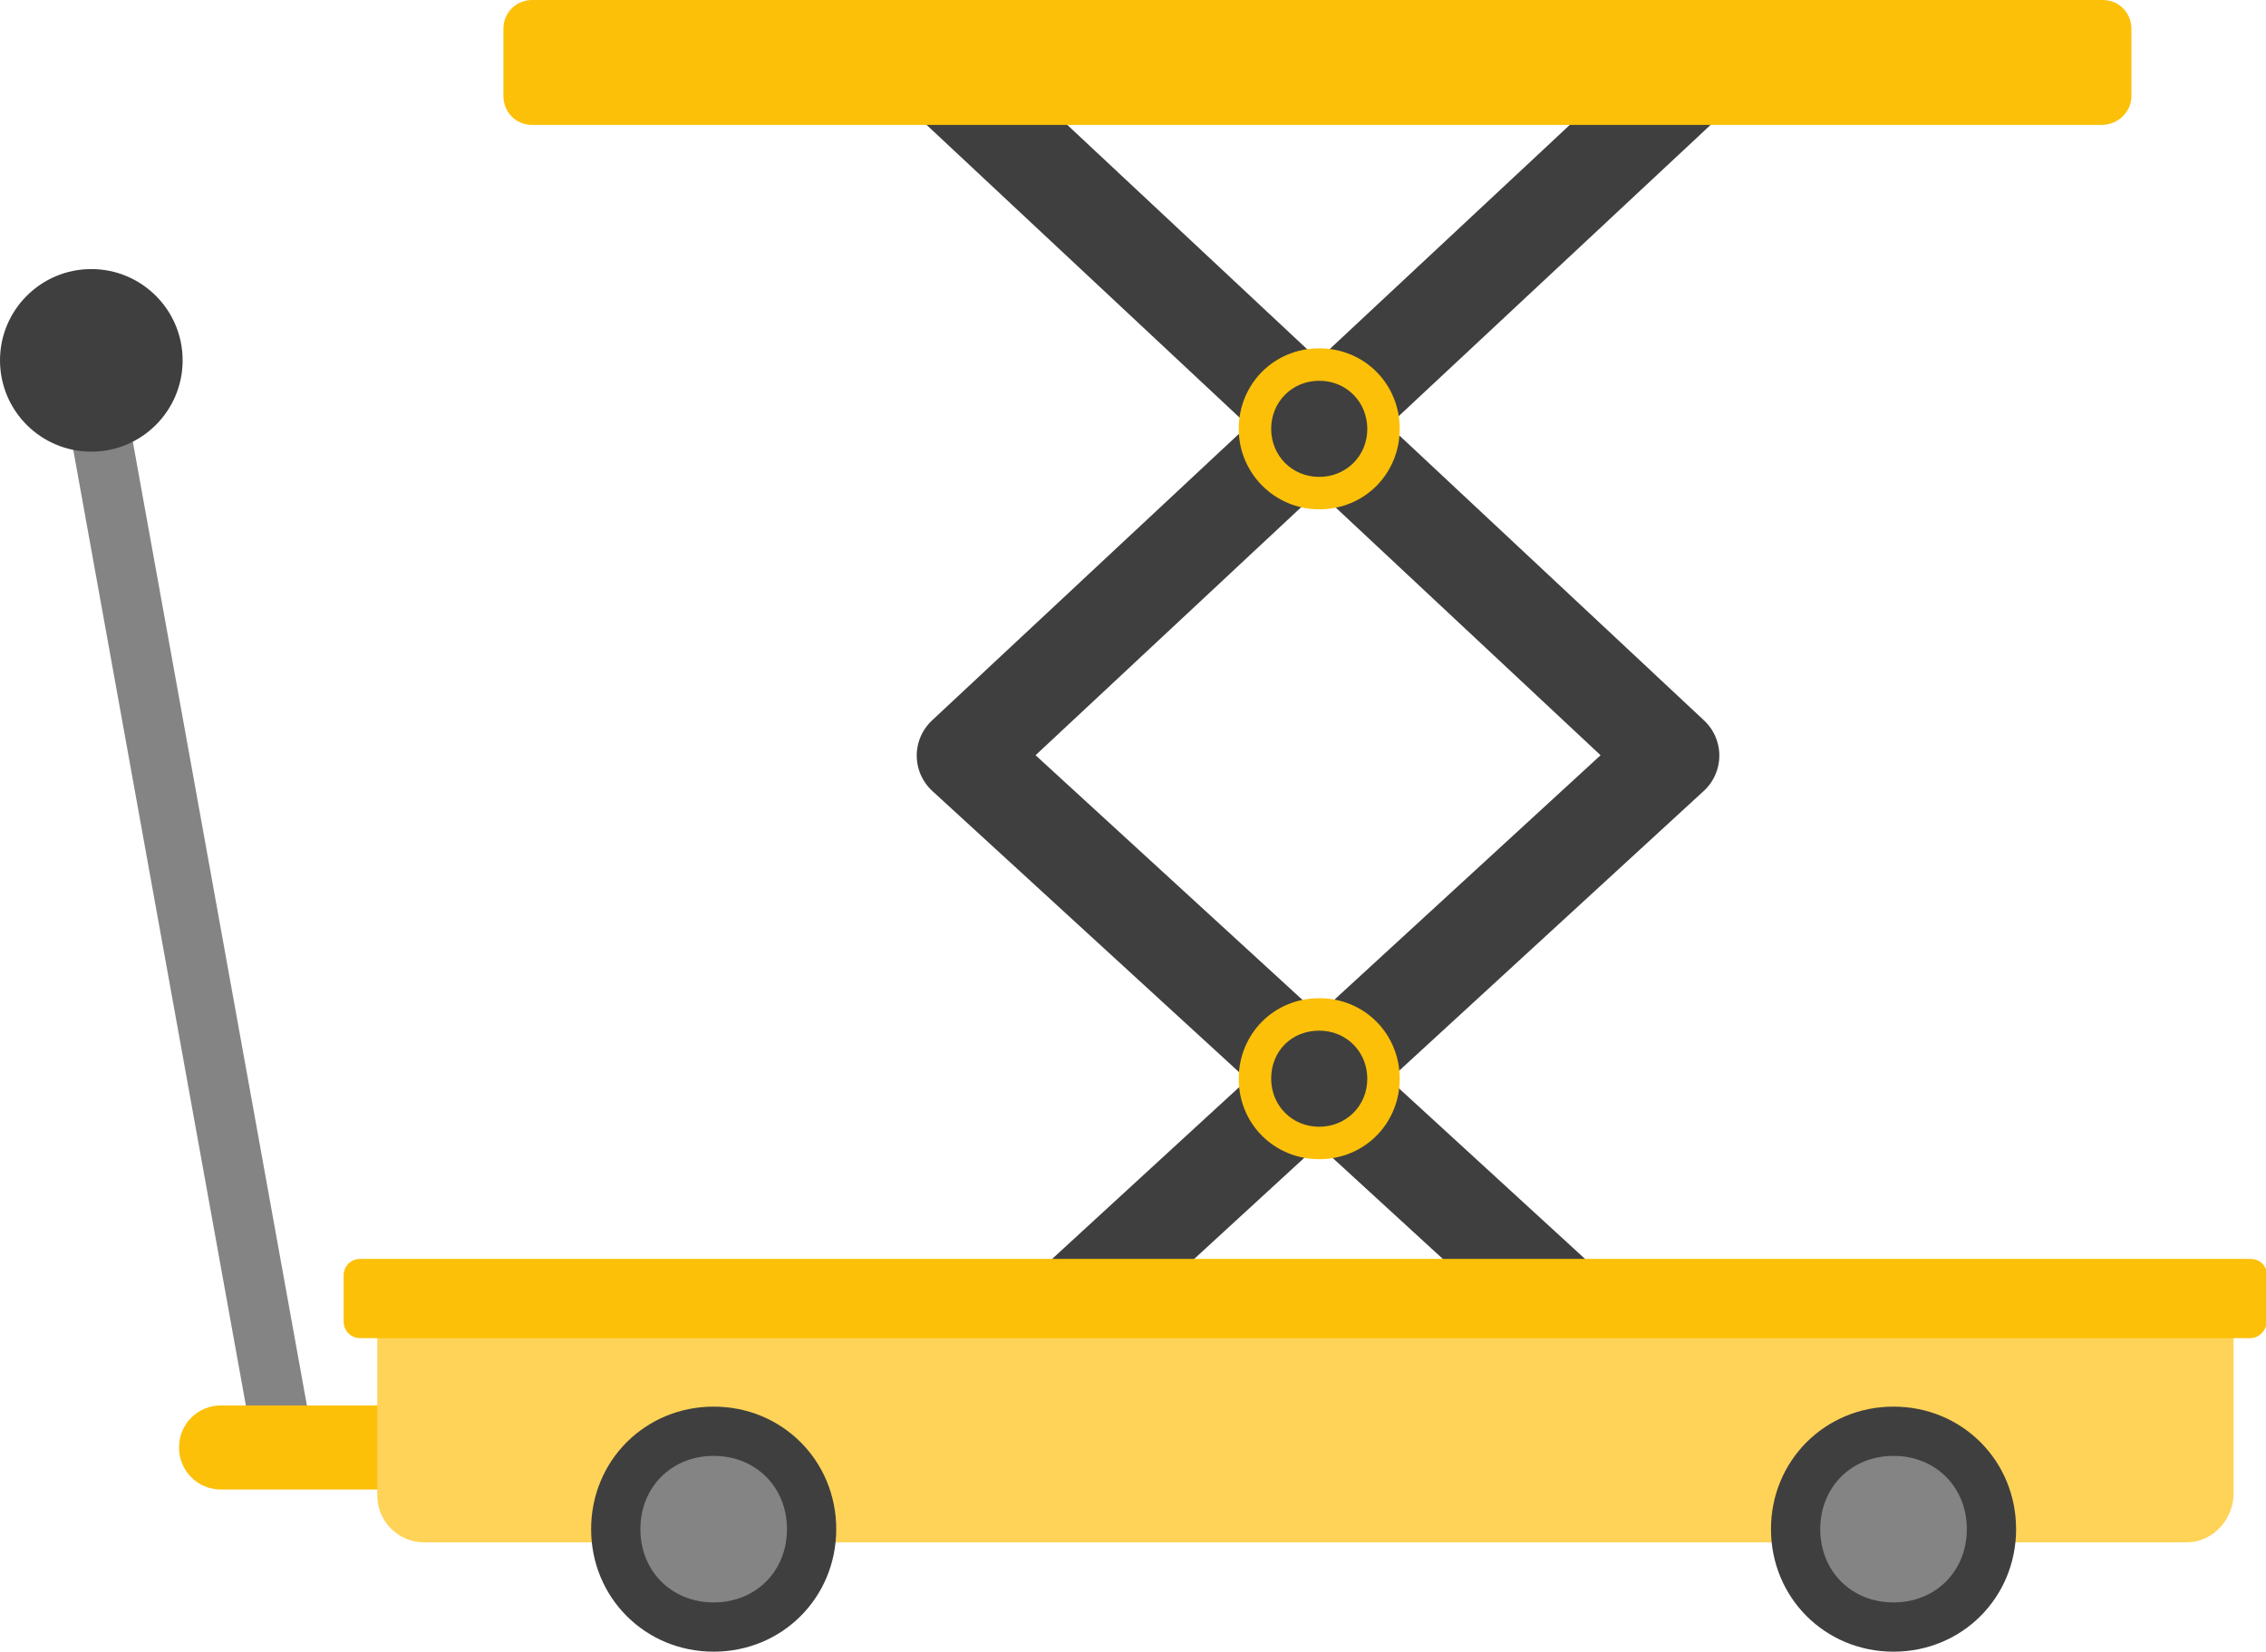 <svg xmlns="http://www.w3.org/2000/svg" xmlns:xlink="http://www.w3.org/1999/xlink" id="Calque_1" x="0px" y="0px" viewBox="0 0 188.6 137.5" style="enable-background:new 0 0 188.6 137.5;" xml:space="preserve"><style type="text/css">	.st0{display:none;}	.st1{display:inline;}	.st2{fill:#AFAFAF;}	.st3{fill:#3F3F3F;}	.st4{fill:#686868;}	.st5{fill:#848484;}	.st6{fill:#FCC008;}	.st7{fill:#D69900;}	.st8{fill:#FFC82E;}	.st9{fill:#FFD357;}	.st10{fill:#232323;}	.st11{fill:none;stroke:#232323;stroke-width:2;stroke-miterlimit:10;}	.st12{fill:none;stroke:#232323;stroke-width:2;stroke-miterlimit:10;stroke-dasharray:1.98,1.98;}	.st13{fill:none;stroke:#686868;stroke-width:5;stroke-linecap:round;stroke-miterlimit:10;}	.st14{fill:none;stroke:#3F3F3F;stroke-width:5;stroke-linecap:round;stroke-miterlimit:10;}	.st15{fill:none;stroke:#232323;stroke-width:3;stroke-linecap:round;stroke-miterlimit:10;}	.st16{fill:#EDC796;}	.st17{fill:none;stroke:#C59867;stroke-width:2;stroke-linecap:square;stroke-miterlimit:10;}	.st18{fill:#ECDEDC;}	.st19{fill:#EFD0B3;}	.st20{fill:#EAA678;}	.st21{fill:#CA8453;}	.st22{fill:none;stroke:#3F3F3F;stroke-width:2;stroke-miterlimit:10;}	.st23{fill:#89FF00;}	.st24{fill:#FF4800;}	.st25{display:inline;fill:#848484;}	.st26{display:inline;fill:#3F3F3F;}	.st27{display:none;fill:#3F3F3F;}	.st28{display:none;fill:#FCC008;}	.st29{display:none;fill:#FFD357;}	.st30{display:none;fill:#686868;}	.st31{display:none;fill:#D69900;}	.st32{display:none;fill:#232323;}	.st33{fill:none;stroke:#3F3F3F;stroke-width:8;stroke-linecap:round;stroke-linejoin:round;stroke-miterlimit:10;}	.st34{fill:none;stroke:#848484;stroke-width:5;stroke-miterlimit:10;}</style><g id="Calque_1_00000096750770962864012280000015329901716046581654_" class="st0">	<g id="Transpalette" class="st1">		<rect x="-13.9" y="55.9" class="st2" width="2" height="42"></rect>		<path class="st3" d="M-12.2,56.4h-1.4c-1,0-1.8-0.8-1.8-1.8V19.2c0-1,0.8-1.8,1.8-1.8h1.4c1,0,1.8,0.8,1.8,1.8v35.4   C-10.4,55.6-11.2,56.4-12.2,56.4z"></path>		<polygon class="st4" points="-16,97.9 -8.9,97.9 -5.9,120.9 -16,120.9   "></polygon>		<path class="st5" d="M-17.8,120.9H0.3v-8.8c0,0-0.1-1.2,0.9-1.2s11,0,11,0s1,0,1,1s0,22.9,0,22.9h-31.1L-17.8,120.9z"></path>		<polygon class="st3" points="16.1,134.8 -17.9,134.8 -17.9,143.9 16.1,150.9   "></polygon>		<g>			<circle class="st5" cx="-5.9" cy="162.9" r="13.5"></circle>			<path class="st3" d="M-5.9,154.9c4.4,0,8,3.6,8,8c0,4.4-3.6,8-8,8s-8-3.6-8-8C-13.9,158.5-10.3,154.9-5.9,154.9 M-5.9,143.9    c-10.5,0-19,8.5-19,19s8.5,19,19,19s19-8.5,19-19S4.6,143.9-5.9,143.9L-5.9,143.9z"></path>		</g>		<path class="st4" d="M16.1,140.9l-28-4.4c0,0-4.3-0.7-6,4.4c-1,3,0,6,3,7s31,8.7,31,8.7V140.9z"></path>		<g>			<circle class="st3" cx="-11.9" cy="142.9" r="3"></circle>			<path class="st2" d="M-11.9,140.9c1.1,0,2,0.9,2,2c0,1.1-0.9,2-2,2s-2-0.9-2-2C-13.9,141.8-13,140.9-11.9,140.9 M-11.9,138.9    c-2.2,0-4,1.8-4,4c0,2.2,1.8,4,4,4s4-1.8,4-4C-7.9,140.7-9.7,138.9-11.9,138.9L-11.9,138.9z"></path>		</g>		<rect x="3.1" y="97.9" class="st2" width="7" height="13"></rect>		<path class="st6" d="M-3.4,97.9v-8.6h33.5c0,0,1-0.4,2,1.6s14,78,14,78H16.2v-71H-3.4z"></path>		<g>			<circle class="st5" cx="137.1" cy="176.9" r="4"></circle>			<path class="st3" d="M137.1,173.9c1.7,0,3,1.3,3,3c0,1.7-1.3,3-3,3s-3-1.3-3-3C134.1,175.2,135.4,173.9,137.1,173.9 M137.1,171.9    c-2.8,0-5,2.2-5,5c0,2.8,2.2,5,5,5s5-2.2,5-5C142.1,174.1,139.9,171.9,137.1,171.9L137.1,171.9z"></path>		</g>		<g>			<circle class="st5" cx="151.1" cy="176.9" r="4"></circle>			<path class="st3" d="M151.1,173.9c1.7,0,3,1.3,3,3c0,1.7-1.3,3-3,3s-3-1.3-3-3C148.1,175.2,149.4,173.9,151.1,173.9 M151.1,171.9    c-2.8,0-5,2.2-5,5c0,2.8,2.2,5,5,5s5-2.2,5-5C156.1,174.1,153.9,171.9,151.1,171.9L151.1,171.9z"></path>		</g>		<path class="st7" d="M16.2,168.9h174.9v1.6l-20,6.4h-151C20.1,176.9,16.3,174.9,16.2,168.9z"></path>		<g>			<circle class="st3" cx="29.1" cy="148.9" r="2.2"></circle>			<path class="st2" d="M29.1,147.4c0.8,0,1.5,0.7,1.5,1.5c0,0.8-0.7,1.5-1.5,1.5s-1.5-0.7-1.5-1.5    C27.6,148.1,28.3,147.4,29.1,147.4 M29.1,145.9c-1.7,0-3,1.3-3,3c0,1.7,1.3,3,3,3s3-1.3,3-3C32.1,147.2,30.8,145.9,29.1,145.9    L29.1,145.9z"></path>		</g>	</g></g><g id="Calque_2_00000119086202362093183270000011230482923634652087_" class="st0">	<g id="Gerbeur" class="st1">		<g>			<circle class="st5" cx="18.1" cy="175.6" r="4"></circle>			<path class="st3" d="M18.1,172.6c1.7,0,3,1.3,3,3s-1.3,3-3,3s-3-1.3-3-3S16.4,172.6,18.1,172.6 M18.1,170.6c-2.8,0-5,2.2-5,5    s2.2,5,5,5c2.8,0,5-2.2,5-5S20.9,170.6,18.1,170.6L18.1,170.6z"></path>		</g>		<g>			<circle class="st5" cx="32.1" cy="175.6" r="4"></circle>			<path class="st3" d="M32.1,172.6c1.7,0,3,1.3,3,3s-1.3,3-3,3s-3-1.3-3-3S30.4,172.6,32.1,172.6 M32.1,170.6c-2.8,0-5,2.2-5,5    s2.2,5,5,5s5-2.2,5-5S34.9,170.6,32.1,170.6L32.1,170.6z"></path>		</g>		<g>			<circle class="st5" cx="175.1" cy="175.6" r="4"></circle>			<path class="st3" d="M175.1,172.6c1.7,0,3,1.3,3,3s-1.3,3-3,3s-3-1.3-3-3S173.4,172.6,175.1,172.6 M175.1,170.6c-2.8,0-5,2.2-5,5    s2.2,5,5,5s5-2.2,5-5S177.9,170.6,175.1,170.6L175.1,170.6z"></path>		</g>		<g>			<circle class="st5" cx="189.1" cy="175.6" r="4"></circle>			<path class="st3" d="M189.1,172.6c1.7,0,3,1.3,3,3s-1.3,3-3,3s-3-1.3-3-3S187.4,172.6,189.1,172.6 M189.1,170.6c-2.8,0-5,2.2-5,5    s2.2,5,5,5s5-2.2,5-5S191.9,170.6,189.1,170.6L189.1,170.6z"></path>		</g>		<path class="st3" d="M-42.4,168.6h50c0.8,0,1.5-0.7,1.5-1.5l0,0c0-0.8-0.7-1.5-1.5-1.5h-50c-0.8,0-1.5,0.7-1.5,1.5l0,0   C-43.9,167.9-43.2,168.6-42.4,168.6z"></path>		<path class="st7" d="M7.2,167.6h223.9v1.6l-25.6,6.4H12.2C12.2,175.6,7.4,173.6,7.2,167.6z"></path>		<polygon class="st6" points="57.9,80.9 57.9,151.2 7.2,151.2 7.2,96.7 31.3,80.9   "></polygon>		<polyline class="st8" points="7.2,167.6 7.2,151.2 57.9,151.2 57.9,167.6 7.2,167.6   "></polyline>		<path class="st9" d="M57.9,167.6V80.9h16.8c0,0,1.4-0.3,1.4,1.7s0,85,0,85H57.9"></path>		<path class="st3" d="M7.2,130.6V92.9c0,0,2.1-12,12-12s13.3,0,13.3,0v43.7c0,0,0.3,6-5.6,6C21.1,130.6,7.2,130.6,7.2,130.6z"></path>		<polygon class="st4" points="24.8,80.9 24.8,63.8 23.1,63.8 18.5,80.9   "></polygon>		<path class="st3" d="M20.1,75.1l-53-2.5c0,0-2,1-2,4s1.4,4.6,2.2,4.3l52-2.8L20.1,75.1z"></path>		<path class="st3" d="M24.5,64.6l-1.2,0.1c-1.6,0.2-3-1-3.2-2.6l-2-20.2c-0.2-1.6,1-3,2.6-3.2l1.2-0.1c1.6-0.2,3,1,3.2,2.6l2,20.2   C27.2,63,26.1,64.4,24.5,64.6z"></path>	</g></g><g id="Calque_3" class="st0">	<g id="Manutention" class="st1">		<path class="st7" d="M161.2-61.1h116.9v1.2l-13.4,4.8H163.8C163.8-55.1,161.3-56.6,161.2-61.1z"></path>		<rect x="161.1" y="-136.1" class="st6" width="5" height="75"></rect>		<rect x="155.1" y="-111.1" class="st10" width="6" height="39"></rect>		<g>			<g>				<path class="st11" d="M137.1-235.1c0,0-0.4,0-1,0.1"></path>				<path class="st12" d="M134.2-234.5c-2.3,0.8-5.1,2.8-5.1,7.8c0,7.7,0,111.9,0,127.6"></path>				<path class="st11" d="M129.1-98.1c0,0.7,0,1,0,1"></path>			</g>		</g>		<g>			<circle class="st5" cx="137.1" cy="-227.1" r="8"></circle>		</g>		<g>			<path class="st3" d="M134.1-237.1v21h-10v-21H134.1 M137.1-240.1h-16v27h16V-240.1L137.1-240.1z"></path>		</g>		<polygon class="st6" points="114.4,-120.5 97.1,-111.1 96.3,-75.1 121.1,-99.6   "></polygon>		<path class="st3" d="M68.1-85.1v-48.4c0,0,0.6-5.5-6.2-5.5S10-139,10-139L68.1-85.1z"></path>		<polygon class="st10" points="-20.4,-92.6 -20.4,-78.9 7.7,-55.1 26.2,-55.1 20.1,-89.1 -1.4,-96.3   "></polygon>		<rect x="68.1" y="-111.1" class="st9" width="29" height="37"></rect>		<path class="st13" d="M7.7-231.1c0,0-9.1,24.5-9.1,49.5s0,43.8,0,43.8"></path>		<path class="st8" d="M71.1-84.1l-38-43c0,0-7.4-11.8-26.2-11.8c-12.8,0-14.8,0-14.8,0s-10-2.2-10,20.8v10.7L71.1-84.1z"></path>		<path class="st6" d="M-21.9-90.1v-17c0,0,0-5,6-3S97.3-77.2,97.3-77.2v14.1H16.1v-7c0,0-1-19-22-20H-21.9z"></path>		<rect x="16.1" y="-63.1" class="st7" width="81" height="8"></rect>		<path class="st4" d="M87.5-158.6L87.5-158.6c-1.5,0.9-3.4,0.5-4.3-0.9l-5.2-8.1c-0.9-1.5-0.5-3.4,0.9-4.3l0,0   c1.5-0.9,3.4-0.5,4.3,0.9l5.2,8.1C89.4-161.5,89-159.5,87.5-158.6z"></path>		<path class="st3" d="M95.3-152.3l-5.5,3.5c-1.5,0.9-3.4,0.5-4.3-0.9l-5.9-9.3c-0.9-1.5-0.5-3.4,0.9-4.3l5.5-3.5   c1.5-0.9,3.4-0.5,4.3,0.9l5.9,9.3C97.1-155.2,96.7-153.3,95.3-152.3z"></path>		<polyline class="st10" points="104,-163 82.1,-149.1 89.1,-139.1 94.1,-138.1 106.1,-116.1 116.8,-121.8 104,-163   "></polyline>		<path class="st14" d="M0.1-231.1H69c0,0,13.1-2,24.1,33s30.6,98.5,30.6,98.5"></path>		<path class="st10" d="M96.2-55.1h42.9v-44.5h-20c0,0-22.5,4-22.5,26S96.2-55.1,96.2-55.1z"></path>		<rect x="137.1" y="-252.1" class="st4" width="18" height="197"></rect>		<path class="st10" d="M65.8-161.9L65.8-161.9c-0.5-0.8-0.3-1.9,0.5-2.4l22.8-14.6c0.8-0.5,1.9-0.3,2.4,0.5l0,0   c0.5,0.8,0.3,1.9-0.5,2.4l-22.8,14.6C67.4-160.9,66.3-161.1,65.8-161.9z"></path>		<g>			<circle class="st5" cx="-7.9" cy="-66.1" r="15.5"></circle>			<path class="st3" d="M-7.9-76.1c5.5,0,10,4.5,10,10s-4.5,10-10,10s-10-4.5-10-10S-13.4-76.1-7.9-76.1 M-7.9-87.1    c-11.6,0-21,9.4-21,21s9.4,21,21,21s21-9.4,21-21S3.7-87.1-7.9-87.1L-7.9-87.1z"></path>		</g>		<g>			<circle class="st5" cx="127.1" cy="-69.6" r="19"></circle>			<path class="st3" d="M127.1-83.1c7.4,0,13.5,6.1,13.5,13.5s-6.1,13.5-13.5,13.5s-13.5-6.1-13.5-13.5S119.7-83.1,127.1-83.1     M127.1-94.1c-13.5,0-24.5,11-24.5,24.5s11,24.5,24.5,24.5s24.5-11,24.5-24.5S140.6-94.1,127.1-94.1L127.1-94.1z"></path>		</g>		<path class="st4" d="M26.2-149.4H20c0,0-0.9-0.7-0.9,2.3s0,8.1,0,8.1h7.1V-149.4z"></path>		<path class="st10" d="M26.2-138.9v-11.2c0,0-1.1-18-2.1-21s-1.9-7.2,1.1-7.1s7.3,9.1,7.6,19.6c0.3,10.5,0.3,10.5,0.3,10.5v4.1   c0,0,7-2.1,18-2.1c7,0,10.8,1.1,10.8,3.6s-1,3.7-2.9,3.6C57.1-139.1,26.2-138.9,26.2-138.9"></path>		<line class="st15" x1="-2.5" y1="-126.1" x2="11.5" y2="-121.1"></line>		<line class="st15" x1="-2.5" y1="-119.1" x2="14.5" y2="-113.1"></line>	</g></g><g id="Calque_4" class="st0">	<g id="Emballage" class="st1">		<rect x="49.1" y="375.9" class="st16" width="108" height="108"></rect>		<line class="st17" x1="104.7" y1="376.9" x2="104.7" y2="482.9"></line>		<line class="st17" x1="156.1" y1="428.9" x2="50.1" y2="428.9"></line>		<line class="st17" x1="156.1" y1="482.9" x2="50.1" y2="482.9"></line>		<rect x="72.1" y="375.9" class="st18" width="8" height="11"></rect>		<rect x="125.1" y="375.9" class="st18" width="8" height="11"></rect>		<rect x="72.1" y="429.9" class="st18" width="8" height="11"></rect>		<rect x="125.1" y="429.9" class="st18" width="8" height="11"></rect>		<rect x="55.1" y="411.9" class="st19" width="17" height="10"></rect>		<rect x="110.1" y="411.9" class="st19" width="17" height="10"></rect>		<rect x="55.1" y="466.9" class="st19" width="17" height="10"></rect>		<rect x="110.1" y="466.9" class="st19" width="17" height="10"></rect>		<rect x="42.1" y="483.9" class="st20" width="122" height="5"></rect>		<rect x="42.1" y="497.9" class="st20" width="122" height="5"></rect>		<rect x="43.1" y="488.9" class="st21" width="11" height="9"></rect>		<rect x="98.1" y="488.9" class="st21" width="11" height="9"></rect>		<rect x="152.1" y="488.9" class="st21" width="11" height="9"></rect>	</g></g><g id="Calque_5" class="st0">	<g id="chariot_&#xE9;l&#xE9;vateur" class="st1">		<rect x="-303.2" y="54.6" class="st2" width="3.3" height="78.3"></rect>		<path class="st3" d="M-301.4,56.9L-301.4,56.9c-1.8,0-3.3-1.5-3.3-3.3V9.1c0-1.8,1.5-3.3,3.3-3.3l0,0c1.8,0,3.3,1.5,3.3,3.3v44.5   C-298.1,55.4-299.6,56.9-301.4,56.9z"></path>		<g>			<circle class="st5" cx="-153.9" cy="197.9" r="4"></circle>			<path class="st3" d="M-153.9,194.9c1.7,0,3,1.3,3,3c0,1.7-1.3,3-3,3s-3-1.3-3-3C-156.9,196.2-155.6,194.9-153.9,194.9     M-153.9,192.9c-2.8,0-5,2.2-5,5c0,2.8,2.2,5,5,5s5-2.2,5-5C-148.9,195.1-151.1,192.9-153.9,192.9L-153.9,192.9z"></path>		</g>		<g>			<circle class="st5" cx="-139.9" cy="197.9" r="4"></circle>			<path class="st3" d="M-139.9,194.9c1.7,0,3,1.3,3,3c0,1.7-1.3,3-3,3s-3-1.3-3-3C-142.9,196.2-141.6,194.9-139.9,194.9     M-139.9,192.9c-2.8,0-5,2.2-5,5c0,2.8,2.2,5,5,5s5-2.2,5-5C-134.9,195.1-137.1,192.9-139.9,192.9L-139.9,192.9z"></path>		</g>		<polygon class="st4" points="-295.9,130.9 -307.1,130.9 -307.1,150.5 -295.9,158.5 -295.9,172.9 -273.9,190.9 -279.9,146.9    -295.9,146.9   "></polygon>		<polygon class="st6" points="-295.9,137.9 -276,137.9 -259.9,191.9 -274.8,189.9 -287.2,169.6 -287.2,151.9 -295.9,151.9   "></polygon>		<g>			<circle class="st5" cx="-291.9" cy="185.9" r="11.5"></circle>			<path class="st3" d="M-291.9,179.9c3.3,0,6,2.7,6,6c0,3.3-2.7,6-6,6c-3.3,0-6-2.7-6-6C-297.9,182.6-295.2,179.9-291.9,179.9     M-291.9,168.9c-9.4,0-17,7.6-17,17c0,9.4,7.6,17,17,17s17-7.6,17-17C-274.9,176.5-282.5,168.9-291.9,168.9L-291.9,168.9z"></path>		</g>		<path class="st7" d="M-274.8,189.9h174.9v1.6l-20,6.4h-151C-270.9,197.9-274.7,195.9-274.8,189.9z"></path>		<polygon class="st4" points="-116.8,168.9 -118.8,164.9 -267.9,164.9 -266.7,168.9   "></polygon>		<g id="Carton">			<rect x="-246.3" y="68.9" class="st16" width="95.9" height="95.9"></rect>			<line class="st17" x1="-197" y1="69.8" x2="-197" y2="163.9"></line>			<line class="st17" x1="-151.3" y1="115.9" x2="-245.4" y2="115.9"></line>			<line class="st17" x1="-151.3" y1="163.9" x2="-245.4" y2="163.9"></line>			<rect x="-225.9" y="68.9" class="st18" width="7.1" height="9.8"></rect>			<rect x="-178.8" y="68.9" class="st18" width="7.1" height="9.8"></rect>			<rect x="-225.9" y="116.8" class="st18" width="7.1" height="9.8"></rect>			<rect x="-178.8" y="116.8" class="st18" width="7.1" height="9.8"></rect>			<rect x="-240.9" y="100.9" class="st19" width="15.1" height="8.9"></rect>			<rect x="-192.1" y="100.9" class="st19" width="15.1" height="8.9"></rect>			<rect x="-240.9" y="149.7" class="st19" width="15.1" height="8.9"></rect>			<rect x="-192.1" y="149.7" class="st19" width="15.1" height="8.9"></rect>		</g>	</g></g><g id="Calque_6" class="st0">	<g id="elevateur" class="st1">		<rect x="-307.9" y="24.9" class="st3" width="217" height="14"></rect>		<line class="st22" x1="-192.7" y1="150.9" x2="-192.7" y2="69.5"></line>		<line class="st22" x1="-205.7" y1="150.9" x2="-205.7" y2="69.5"></line>		<polygon class="st4" points="-252.9,24.9 -145.1,24.9 -145.1,39.1 -165.9,71.9 -231.9,71.9 -252.9,39.4   "></polygon>		<rect x="-226.9" y="32.9" class="st6" width="19" height="28"></rect>		<circle class="st23" cx="-217.4" cy="41.4" r="3.5"></circle>		<circle class="st24" cx="-217.4" cy="52.4" r="3.5"></circle>		<polygon class="st4" points="-198.9,181.9 -205.9,181.9 -209.9,151.9 -198.9,146.9 -187.9,151.9 -191.9,181.9   "></polygon>		<path class="st2" d="M-201.3,182v4.9c0,0,1.1,1.7,4.8,5.4c0.6,0.6,2.6,2.6,2.6,6.1s-3,8.5-8.5,8.5s-8.5-5-8.5-8.5   c0-2.5,1.4-4.7,1.4-4.7s-3.4,3.2-3.4,7.2c0,6,4,11.2,10.5,11.2c12.5,0,15.1-9.2,15.1-13.7s-3.6-8.5-5.6-9.5c-2.5-1.3-4-3-4-5   c0-1,0-1.9,0-1.9H-201.3z"></path>	</g></g><g>	<g class="st0">		<circle class="st25" cx="19.1" cy="332.9" r="4"></circle>		<path class="st26" d="M19.1,329.9c1.7,0,3,1.3,3,3c0,1.7-1.3,3-3,3s-3-1.3-3-3C16.1,331.2,17.4,329.9,19.1,329.9 M19.1,327.9   c-2.8,0-5,2.2-5,5c0,2.8,2.2,5,5,5c2.8,0,5-2.2,5-5C24.1,330.1,21.9,327.9,19.1,327.9L19.1,327.9z"></path>	</g>	<g class="st0">		<circle class="st25" cx="67" cy="332.9" r="4"></circle>		<path class="st26" d="M67,329.9c1.7,0,3,1.3,3,3c0,1.7-1.3,3-3,3c-1.7,0-3-1.3-3-3C64,331.2,65.3,329.9,67,329.9 M67,327.9   c-2.8,0-5,2.2-5,5c0,2.8,2.2,5,5,5c2.8,0,5-2.2,5-5C72,330.1,69.8,327.9,67,327.9L67,327.9z"></path>	</g>	<g class="st0">		<circle class="st25" cx="189.1" cy="332.9" r="4"></circle>		<path class="st26" d="M189.1,329.9c1.7,0,3,1.3,3,3c0,1.7-1.3,3-3,3s-3-1.3-3-3C186.1,331.2,187.4,329.9,189.1,329.9 M189.1,327.9   c-2.8,0-5,2.2-5,5c0,2.8,2.2,5,5,5s5-2.2,5-5C194.1,330.1,191.9,327.9,189.1,327.9L189.1,327.9z"></path>	</g>	<g class="st0">		<circle class="st25" cx="33.1" cy="332.9" r="4"></circle>		<path class="st26" d="M33.1,329.9c1.7,0,3,1.3,3,3c0,1.7-1.3,3-3,3s-3-1.3-3-3C30.1,331.2,31.4,329.9,33.1,329.9 M33.1,327.9   c-2.8,0-5,2.2-5,5c0,2.8,2.2,5,5,5s5-2.2,5-5C38.1,330.1,35.9,327.9,33.1,327.9L33.1,327.9z"></path>	</g>	<path class="st27" d="M-41.4,325.9h50c0.8,0,1.5-0.7,1.5-1.5l0,0c0-0.8-0.7-1.5-1.5-1.5h-50c-0.8,0-1.5,0.7-1.5,1.5l0,0  C-42.9,325.2-42.2,325.9-41.4,325.9z"></path>	<polygon class="st28" points="58.9,238.2 58.9,308.5 8.2,308.5 8.2,254 32.3,238.2  "></polygon>	<path class="st29" d="M58.9,324.9v-86.7h16.8c0,0,1.4-0.3,1.4,1.7s0,85,0,85H58.9"></path>	<path class="st27" d="M8.2,287.9v-37.7c0,0,2.1-12,12-12s13.3,0,13.3,0v43.7c0,0,0.3,6-5.6,6C22.1,287.9,8.2,287.9,8.2,287.9z"></path>	<polygon class="st30" points="25.8,238.2 25.8,221.1 24.1,221.1 19.5,238.2  "></polygon>	<path class="st27" d="M21.1,232.4l-53-2.5c0,0-2,1-2,4s1.4,4.6,2.2,4.3l52-2.8L21.1,232.4z"></path>	<path class="st27" d="M25.5,221.9l-1.2,0.1c-1.6,0.2-3-1-3.2-2.6l-2-20.2c-0.2-1.6,1-3,2.6-3.2l1.2-0.1c1.6-0.2,3,1,3.2,2.6l2,20.2  C28.2,220.3,27.1,221.7,25.5,221.9z"></path>	<path class="st31" d="M114.2,326.8h116.9v1.2l-13.4,4.8H116.8C116.8,332.8,114.3,331.3,114.2,326.8z"></path>	<rect x="114.1" y="251.8" class="st28" width="5" height="75"></rect>	<rect x="108.1" y="276.8" class="st32" width="6" height="39"></rect>	<g class="st0">		<g class="st1">			<path class="st11" d="M90.1,164.8c0,0-0.4,0-1,0.1"></path>			<path class="st12" d="M87.2,165.4c-2.3,0.9-5.1,3-5.1,8.4c0,8.3,0,119.9,0,136.7"></path>			<path class="st11" d="M82.1,311.6c0,0.8,0,1.1,0,1.1"></path>		</g>	</g>	<g class="st0">		<circle class="st25" cx="90.1" cy="172.8" r="8"></circle>	</g>	<g class="st0">		<path class="st26" d="M87.1,162.8v21h-10v-21H87.1 M90.1,159.8h-16v27h16V159.8L90.1,159.8z"></path>	</g>	<rect x="90.1" y="147.8" class="st30" width="18" height="185"></rect>	<path class="st30" d="M8.2,308.5h99.9v24.4H11c-1.6,0-2.8-1.3-2.8-2.8V308.5z"></path></g><image style="display:none;overflow:visible;" width="1203" height="875" transform="matrix(0.158 0 0 0.158 -0.624 0)"></image><g>	<polyline class="st33" points="86.3,111.4 139.1,62.9 77.1,4.9  "></polyline>	<polyline class="st33" points="133.2,111.4 80.3,62.9 142.4,4.9  "></polyline>	<g>		<circle class="st3" cx="109.8" cy="89.8" r="5.4"></circle>		<path class="st6" d="M109.8,85.8c2.3,0,4,1.8,4,4c0,2.3-1.8,4-4,4c-2.3,0-4-1.8-4-4C105.8,87.5,107.5,85.8,109.8,85.8 M109.8,83.1   c-3.8,0-6.7,3-6.7,6.7c0,3.8,3,6.7,6.7,6.7c3.8,0,6.7-3,6.7-6.7C116.5,86.1,113.6,83.1,109.8,83.1L109.8,83.1z"></path>	</g>	<g>		<circle class="st3" cx="109.8" cy="35.8" r="5.4"></circle>		<path class="st6" d="M109.8,31.7c2.3,0,4,1.8,4,4c0,2.3-1.8,4-4,4c-2.3,0-4-1.8-4-4C105.8,33.5,107.5,31.7,109.8,31.7 M109.8,29   c-3.8,0-6.7,3-6.7,6.7s3,6.7,6.7,6.7c3.8,0,6.7-3,6.7-6.7S113.6,29,109.8,29L109.8,29z"></path>	</g>	<line class="st34" x1="7.6" y1="31.7" x2="23.4" y2="119.2"></line>	<path class="st6" d="M33.7,124H18.4c-2,0-3.5-1.6-3.5-3.5v0c0-2,1.6-3.5,3.5-3.5h15.3c2,0,3.5,1.6,3.5,3.5v0  C37.2,122.4,35.6,124,33.7,124z"></path>	<circle class="st3" cx="7.6" cy="30" r="7.6"></circle>	<path class="st6" d="M174.9,10.4H44.3c-1.4,0-2.4-1.1-2.4-2.4V2.4c0-1.4,1.1-2.4,2.4-2.4h130.7c1.4,0,2.4,1.1,2.4,2.4V8  C177.4,9.3,176.3,10.4,174.9,10.4z"></path>	<path class="st9" d="M182,128.4H35.3c-2.1,0-3.9-1.7-3.9-3.9V111c0-2.1,1.7-3.9,3.9-3.9H182c2.1,0,3.9,1.7,3.9,3.9v13.5  C185.8,126.6,184.1,128.4,182,128.4z"></path>	<path class="st6" d="M187.3,111.4H30c-0.8,0-1.4-0.6-1.4-1.4v-3.8c0-0.8,0.6-1.4,1.4-1.4h157.3c0.8,0,1.4,0.6,1.4,1.4v3.8  C188.6,110.8,188,111.4,187.3,111.4z"></path>	<g>		<circle class="st5" cx="157.6" cy="127.3" r="8.1"></circle>		<path class="st3" d="M157.6,121.2c3.5,0,6.1,2.6,6.1,6.1c0,3.5-2.6,6.1-6.1,6.1s-6.1-2.6-6.1-6.1   C151.5,123.8,154.1,121.2,157.6,121.2 M157.6,117.1c-5.7,0-10.2,4.5-10.2,10.2s4.5,10.2,10.2,10.2s10.2-4.5,10.2-10.2   S163.3,117.1,157.6,117.1L157.6,117.1z"></path>	</g>	<g>		<circle class="st5" cx="59.4" cy="127.3" r="8.1"></circle>		<path class="st3" d="M59.4,121.2c3.5,0,6.1,2.6,6.1,6.1c0,3.5-2.6,6.1-6.1,6.1c-3.5,0-6.1-2.6-6.1-6.1   C53.3,123.8,55.9,121.2,59.4,121.2 M59.4,117.1c-5.7,0-10.2,4.5-10.2,10.2s4.5,10.2,10.2,10.2s10.2-4.5,10.2-10.2   S65.1,117.1,59.4,117.1L59.4,117.1z"></path>	</g></g></svg>